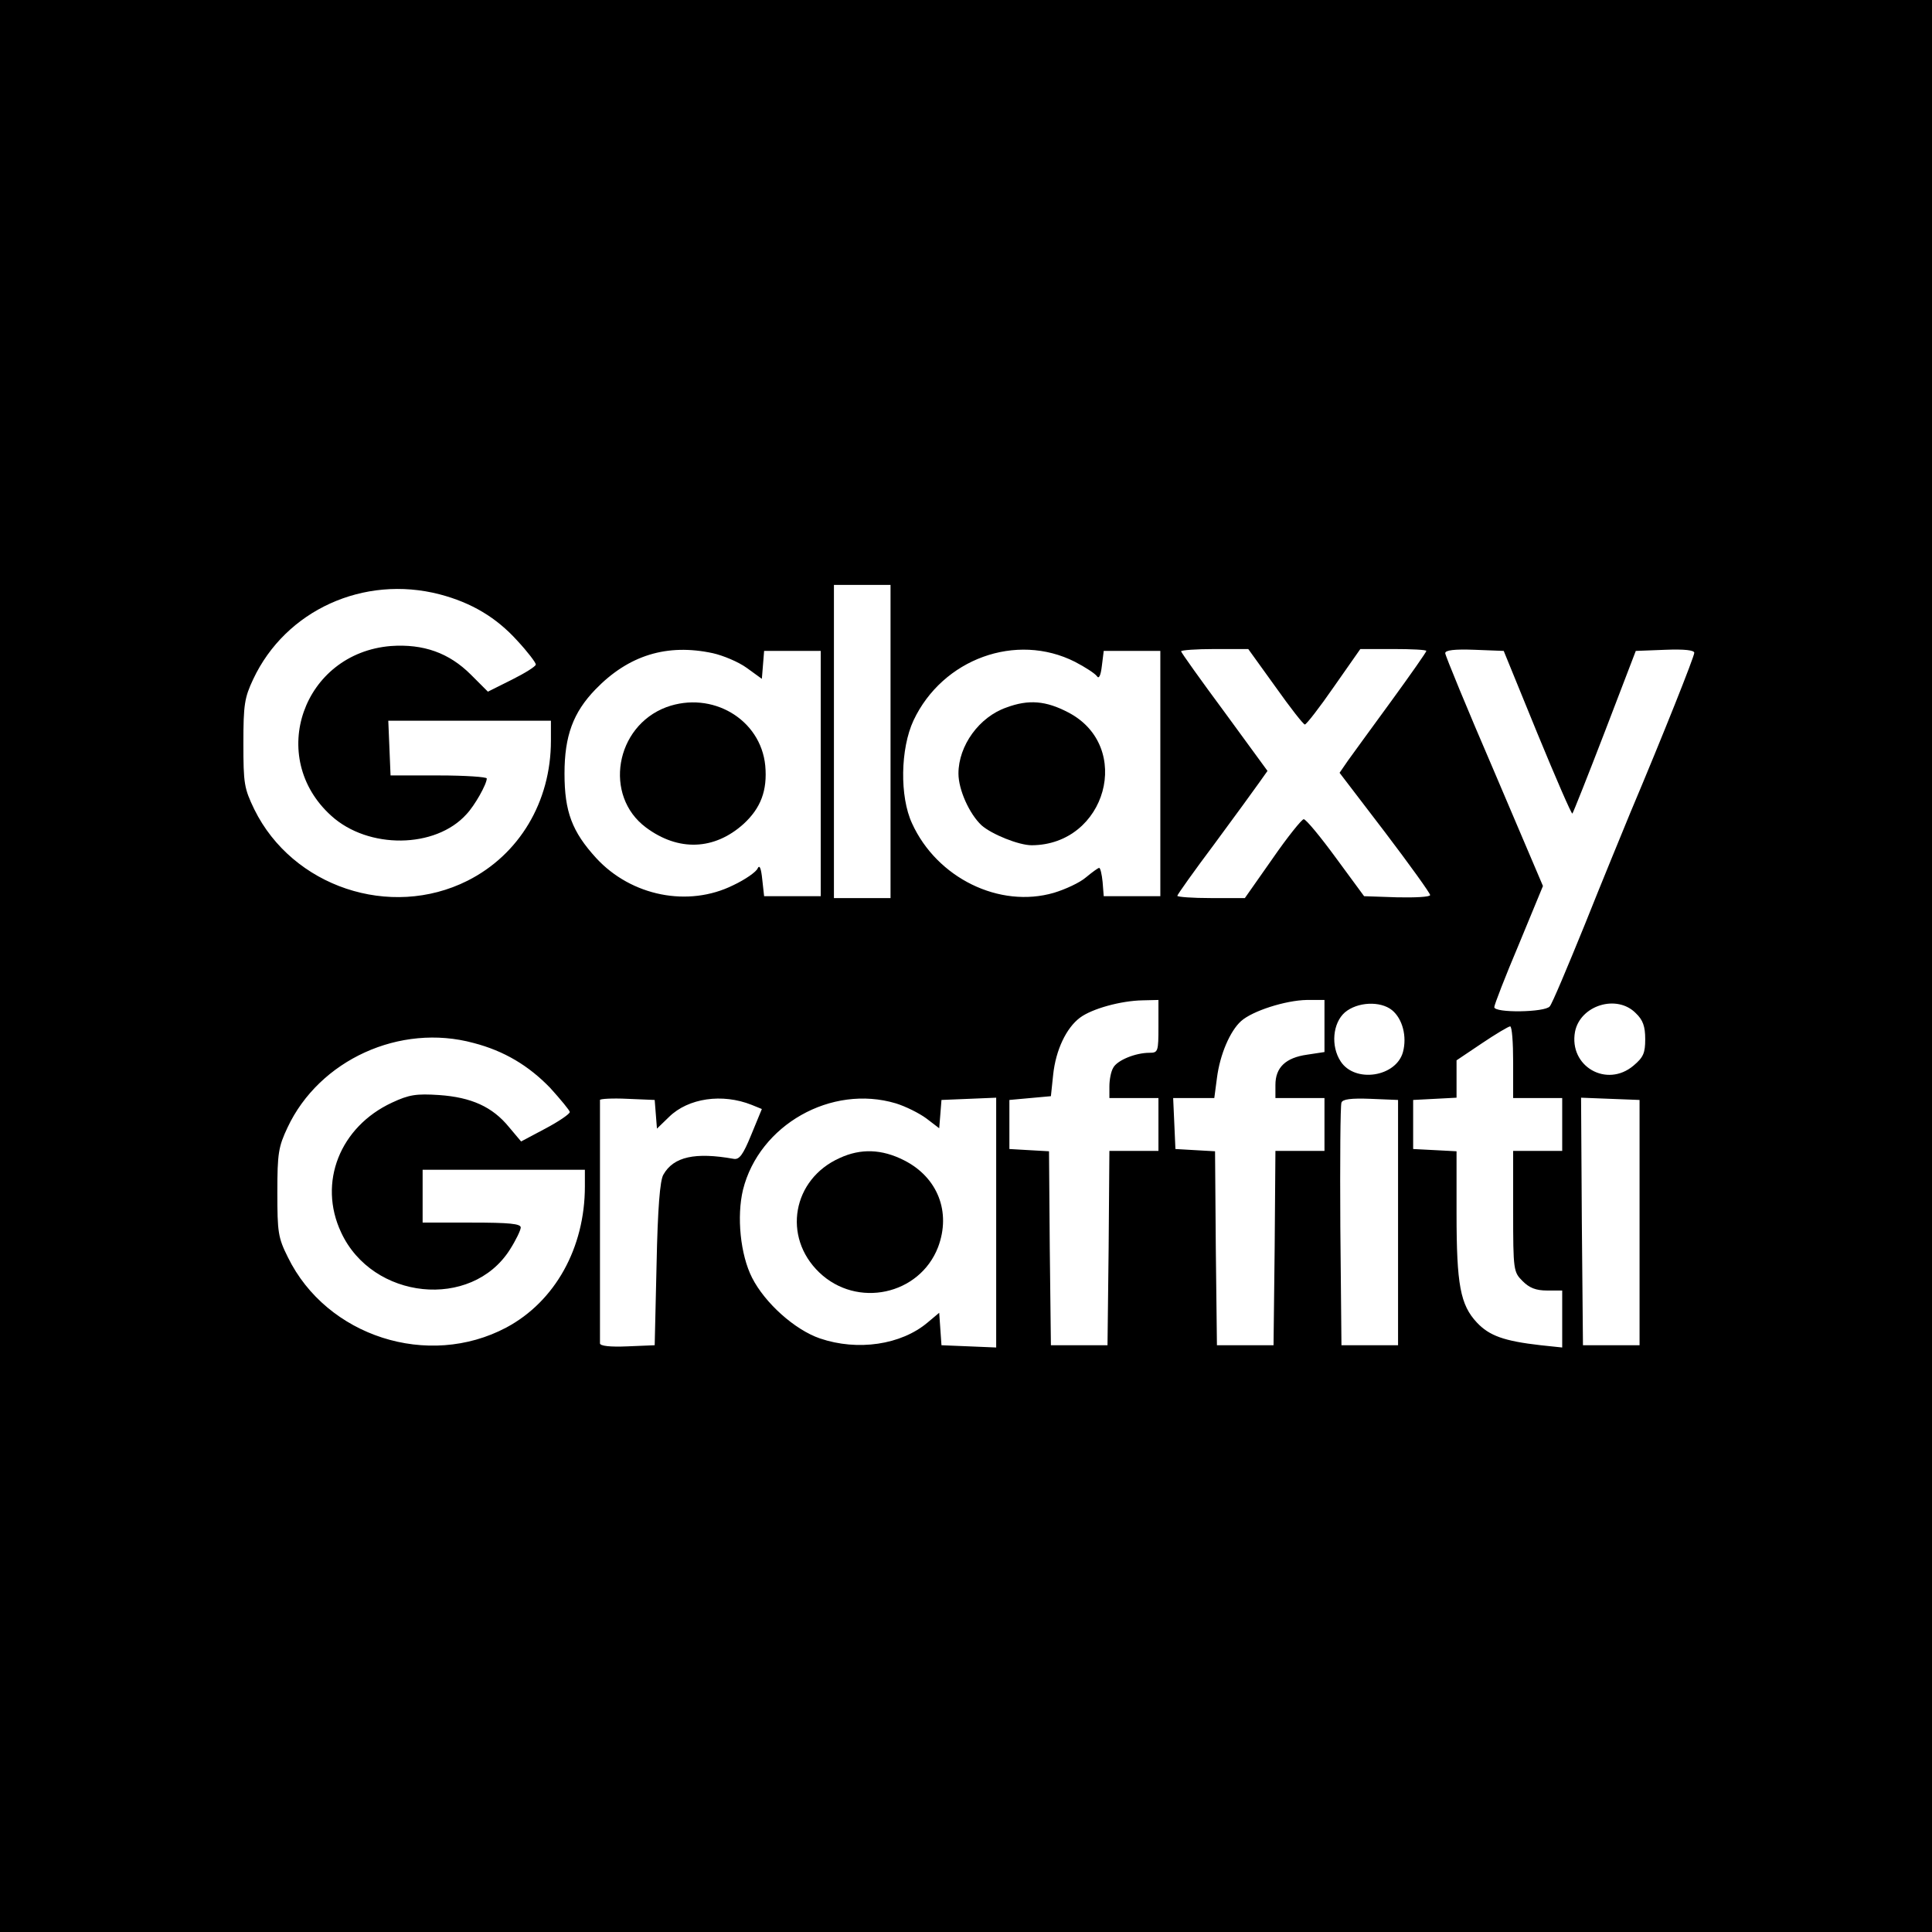 <?xml version="1.0" standalone="no"?>
<!DOCTYPE svg PUBLIC "-//W3C//DTD SVG 20010904//EN"
 "http://www.w3.org/TR/2001/REC-SVG-20010904/DTD/svg10.dtd">
<svg version="1.0" xmlns="http://www.w3.org/2000/svg"
 width="512pt" height="512pt" viewBox="0 0 512 512"
 preserveAspectRatio="xMidYMid meet">
<g transform="translate(0,512) scale(0.1,-0.1)"
fill="#000000" stroke="none">
<path d="M0 2560 l0 -2560 2560 0 2560 0 0 2560 0 2560 -2560 0 -2560 0 0
-2560z m2360 595 l0 -415 -75 0 -75 0 0 415 0 415 75 0 75 0 0 -415z m-1195
390 c84 -22 150 -61 206 -123 27 -29 49 -58 49 -63 0 -5 -29 -23 -63 -40 l-64
-32 -45 45 c-58 58 -126 82 -212 76 -233 -19 -330 -295 -158 -450 98 -89 276
-87 358 4 22 23 54 80 54 95 0 4 -57 8 -127 8 l-128 0 -3 73 -3 72 216 0 215
0 0 -53 c0 -162 -84 -302 -221 -371 -205 -103 -464 -16 -565 189 -27 56 -29
68 -29 175 0 103 3 121 26 170 86 183 293 277 494 225z m724 -156 c27 -6 68
-23 90 -39 l40 -29 3 37 3 37 75 0 75 0 0 -325 0 -325 -75 0 -75 0 -5 45 c-3
29 -7 39 -12 29 -3 -9 -33 -30 -65 -45 -119 -59 -270 -29 -363 72 -64 70 -84
123 -84 224 0 100 23 162 82 223 88 91 190 122 311 96z m960 -23 c27 -14 53
-31 58 -38 5 -8 10 1 13 27 l5 40 75 0 75 0 0 -325 0 -325 -75 0 -75 0 -3 38
c-2 20 -6 37 -9 37 -3 0 -18 -11 -35 -25 -16 -14 -55 -32 -85 -41 -144 -42
-310 39 -376 184 -33 71 -31 198 4 273 77 163 272 234 428 155z m531 -66 c39
-55 74 -100 78 -100 4 0 39 45 77 100 l70 100 88 0 c48 0 87 -2 87 -5 0 -3
-42 -63 -93 -133 -51 -70 -103 -141 -115 -158 l-22 -32 120 -157 c66 -87 120
-162 120 -167 0 -5 -39 -7 -87 -6 l-88 3 -75 102 c-41 56 -79 102 -85 102 -5
0 -43 -47 -83 -105 l-73 -104 -90 0 c-49 0 -89 3 -89 6 0 3 44 65 98 137 54
73 107 146 119 163 l22 31 -114 156 c-63 85 -115 158 -115 161 0 3 40 6 89 6
l89 0 72 -100z m694 -123 c49 -119 91 -216 93 -213 2 2 41 100 86 217 l82 214
78 3 c51 2 77 -1 77 -8 0 -10 -81 -214 -170 -425 -20 -49 -75 -182 -120 -295
-46 -113 -87 -211 -93 -217 -12 -16 -147 -18 -147 -2 0 6 29 81 65 166 l64
155 -129 303 c-72 167 -130 308 -130 314 0 8 24 11 78 9 l77 -3 89 -218z
m-1004 -777 c0 -67 -1 -70 -24 -70 -37 0 -86 -20 -96 -40 -6 -10 -10 -32 -10
-49 l0 -31 65 0 65 0 0 -70 0 -70 -65 0 -65 0 -2 -257 -3 -258 -75 0 -75 0 -3
257 -2 257 -53 3 -52 3 0 65 0 65 55 5 55 5 6 57 c7 66 35 124 71 151 32 24
109 45 166 46 l42 1 0 -70z m440 1 l0 -69 -46 -7 c-57 -8 -84 -34 -84 -80 l0
-35 65 0 65 0 0 -70 0 -70 -65 0 -65 0 -2 -257 -3 -258 -75 0 -75 0 -3 257 -2
257 -53 3 -52 3 -3 68 -3 67 55 0 54 0 7 53 c8 63 35 125 64 151 30 27 118 55
174 56 l47 0 0 -69z m179 42 c28 -23 40 -70 29 -111 -18 -66 -127 -83 -165
-25 -27 41 -21 102 11 130 33 28 94 31 125 6z m646 -8 c19 -18 25 -35 25 -69
0 -37 -5 -48 -31 -70 -71 -60 -172 -2 -155 90 14 70 111 100 161 49z m-325
-130 l0 -95 65 0 65 0 0 -70 0 -70 -65 0 -65 0 0 -160 c0 -157 1 -161 25 -185
18 -18 35 -25 65 -25 l40 0 0 -76 0 -75 -57 6 c-97 11 -136 25 -169 60 -44 47
-54 100 -54 289 l0 165 -57 3 -58 3 0 65 0 65 58 3 57 3 0 49 0 50 67 45 c37
25 71 45 75 45 5 0 8 -43 8 -95z m-2755 51 c81 -21 146 -60 203 -119 28 -31
52 -60 52 -64 0 -5 -29 -25 -65 -44 l-64 -34 -32 38 c-44 54 -100 79 -185 85
-61 4 -80 1 -125 -20 -138 -64 -197 -212 -135 -344 83 -179 345 -206 447 -46
16 25 29 52 29 59 0 10 -30 13 -130 13 l-130 0 0 70 0 70 215 0 215 0 0 -44
c0 -163 -79 -305 -208 -374 -207 -110 -476 -24 -579 186 -26 52 -28 66 -28
172 0 104 3 121 27 172 84 179 298 277 493 224z m483 -189 l3 -38 32 31 c51
50 141 63 219 32 l27 -11 -28 -68 c-22 -54 -32 -67 -47 -64 -101 18 -159 6
-186 -42 -9 -15 -15 -89 -18 -237 l-5 -215 -72 -3 c-46 -2 -73 1 -73 8 0 5 0
152 0 325 0 173 0 317 0 320 0 3 33 5 73 3 l72 -3 3 -38z m636 29 c26 -8 62
-26 81 -40 l34 -26 3 37 3 38 73 3 72 3 0 -331 0 -331 -72 3 -73 3 -3 43 -3
43 -31 -26 c-70 -59 -185 -76 -285 -42 -67 23 -146 94 -180 161 -31 61 -41
162 -24 233 43 172 234 280 405 229z m1331 -316 l0 -325 -75 0 -75 0 -3 315
c-1 173 0 321 3 328 3 9 25 12 77 10 l73 -3 0 -325z m640 0 l0 -325 -75 0 -75
0 -3 328 -2 328 77 -3 78 -3 0 -325z"/>
<path d="M1766 3246 c-136 -51 -167 -235 -54 -319 86 -64 181 -60 258 9 46 42
64 89 58 155 -12 123 -141 199 -262 155z"/>
<path d="M2667 3245 c-72 -25 -127 -101 -127 -175 0 -43 29 -107 61 -137 27
-24 99 -53 133 -53 198 1 270 262 97 352 -59 31 -105 35 -164 13z"/>
<path d="M2225 2051 c-125 -56 -152 -209 -54 -303 100 -96 266 -60 315 67 35
93 -1 185 -90 230 -59 30 -115 32 -171 6z"/>
</g>
</svg>
